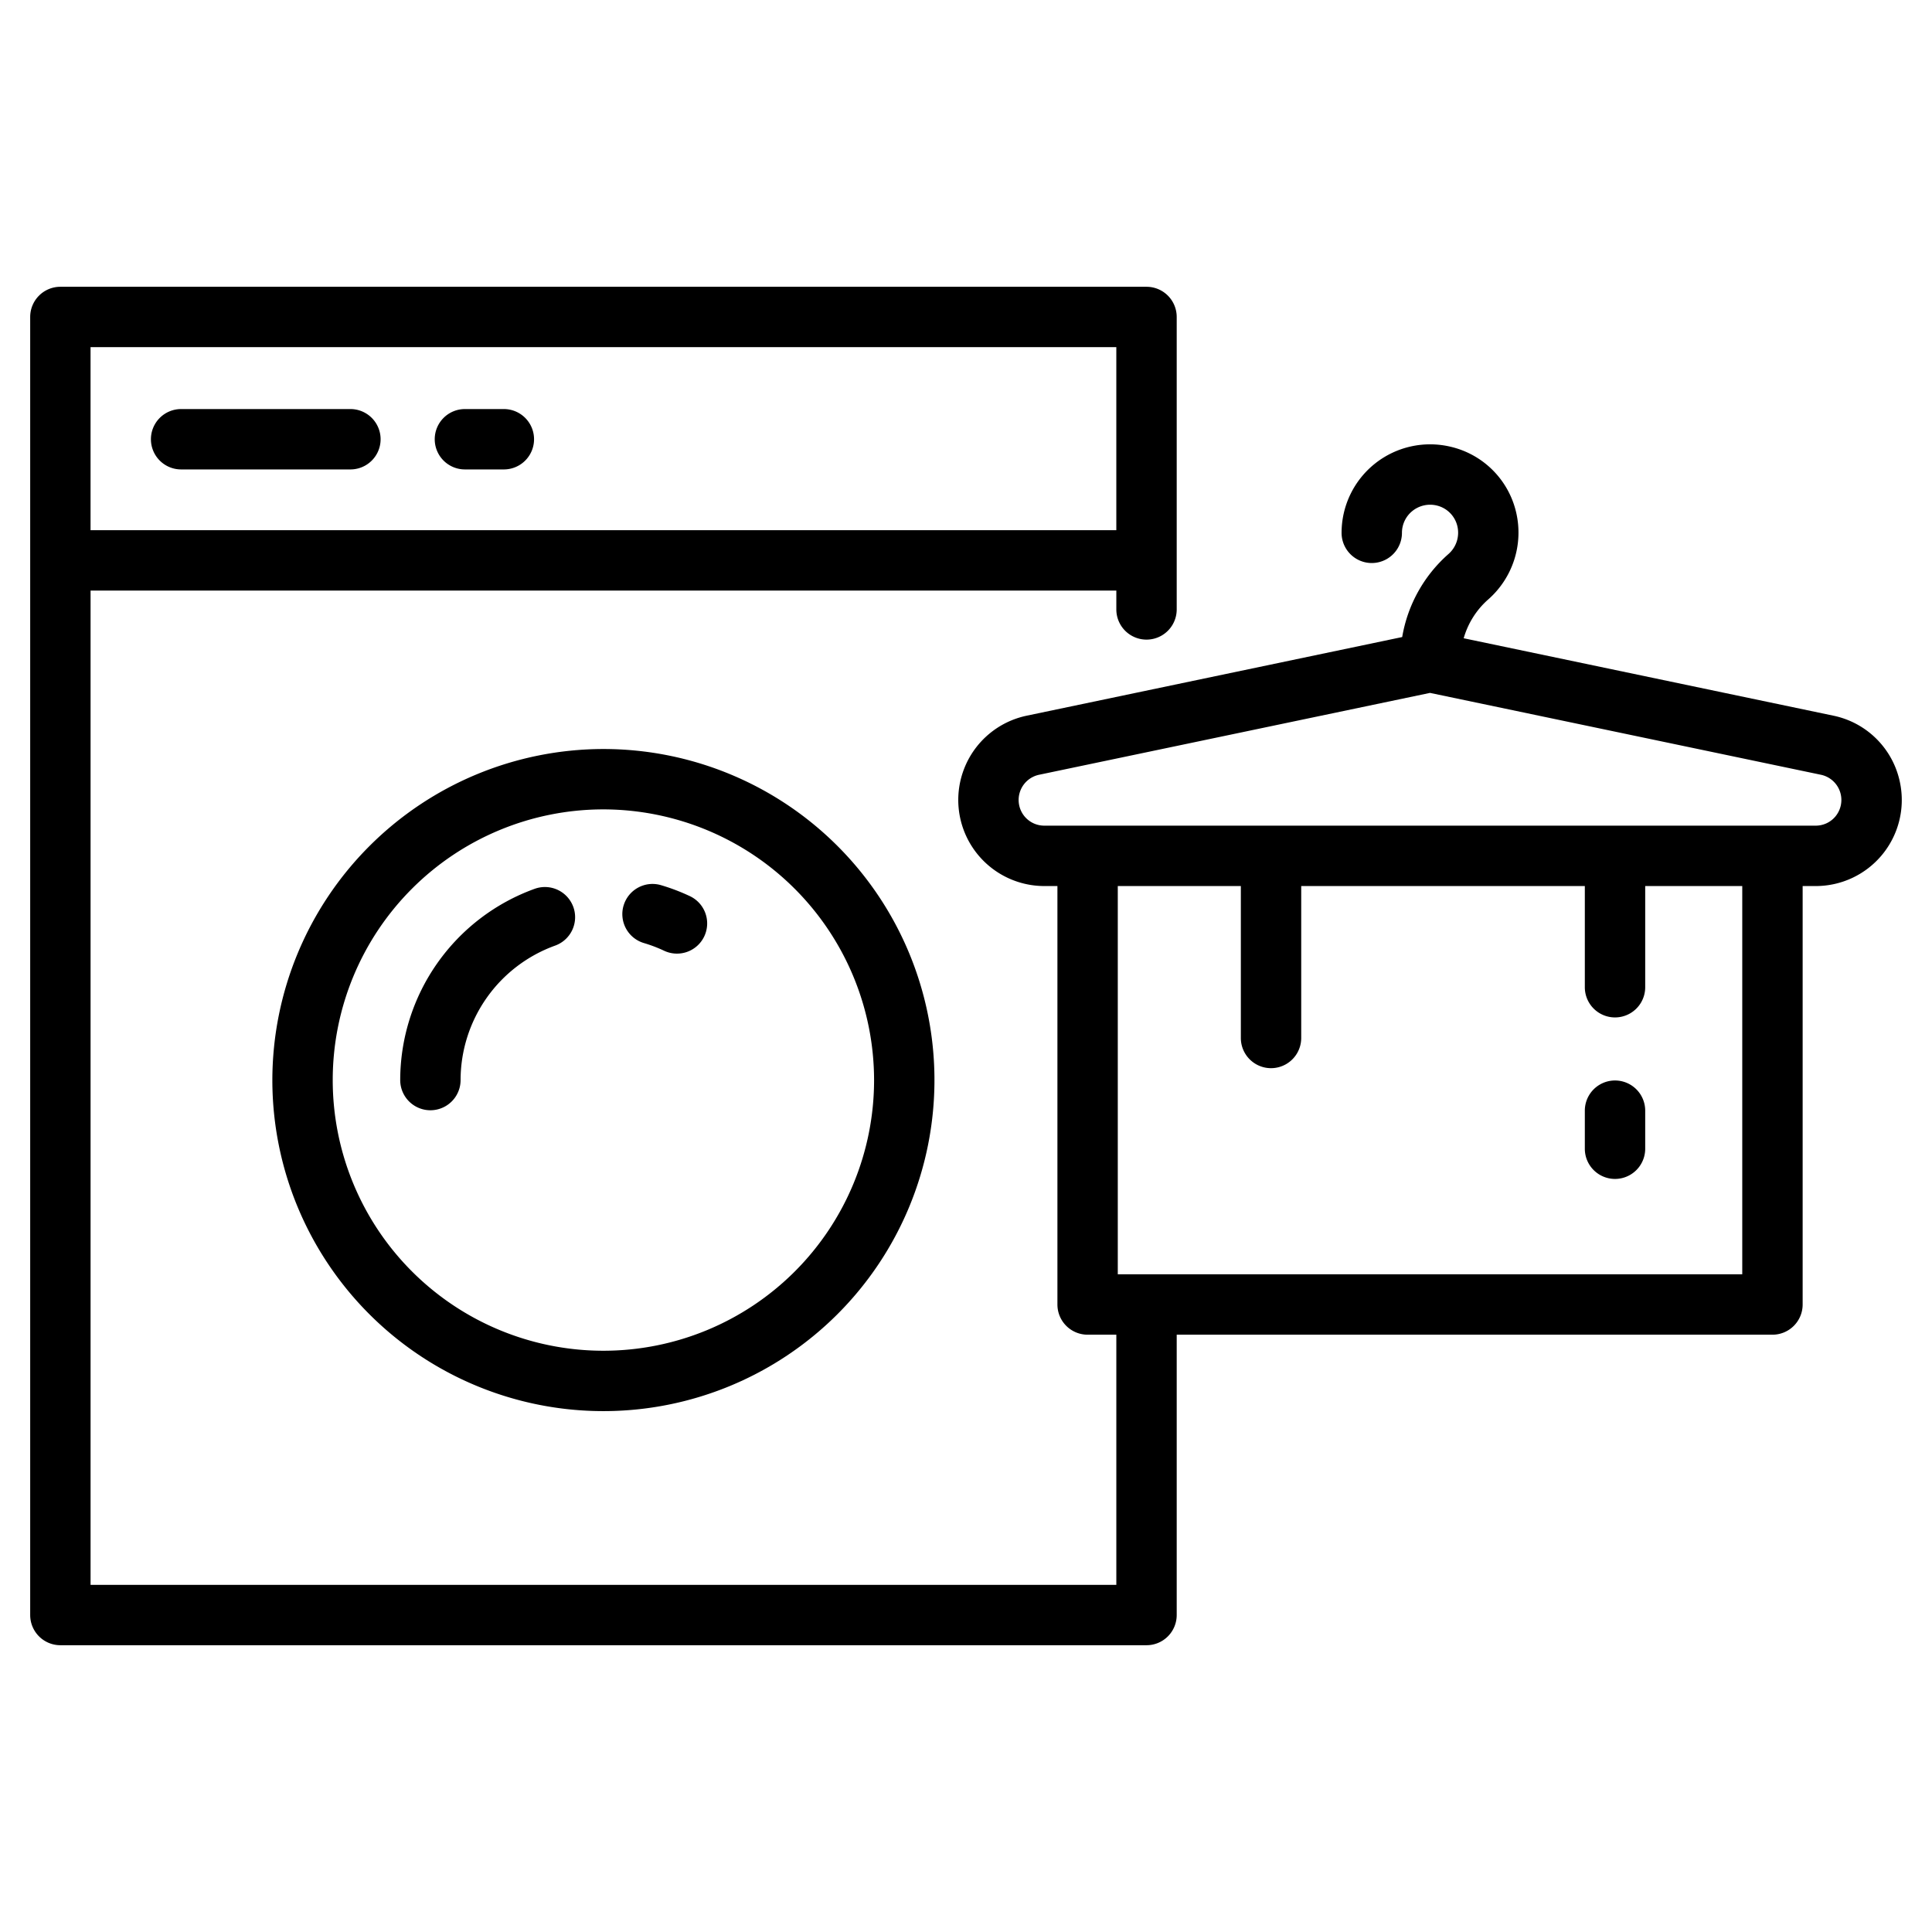<svg height="512" viewBox="0 0 128 128" width="512" xmlns="http://www.w3.org/2000/svg"><path d="m18.044 71.557a21.933 21.933 0 1 0 21.933-21.933 21.958 21.958 0 0 0 -21.933 21.933zm39.866 0a17.933 17.933 0 1 1 -17.933-17.933 17.954 17.954 0 0 1 17.933 17.933zm-16.596-11.559a1.998 1.998 0 0 1 2.484-1.352 13.379 13.379 0 0 1 1.872.709 2 2 0 1 1 -1.692 3.624 9.435 9.435 0 0 0 -1.313-.498 2 2 0 0 1 -1.352-2.484zm-3.329.093a2 2 0 0 1 -1.207 2.558 9.486 9.486 0 0 0 -6.263 8.908 2 2 0 0 1 -4 0 13.495 13.495 0 0 1 8.912-12.672 2.001 2.001 0 0 1 2.558 1.207zm87.899-8.221a5.679 5.679 0 0 0 -4.42-4.455l-24.491-5.129a5.394 5.394 0 0 1 1.622-2.568 5.896 5.896 0 0 0 1.854-5.771 5.812 5.812 0 0 0 -4.351-4.351 5.865 5.865 0 0 0 -7.215 5.706 2 2 0 1 0 4 0 1.854 1.854 0 0 1 .702-1.456 1.874 1.874 0 0 1 1.623-.35 1.841 1.841 0 0 1 1.341 1.342 1.879 1.879 0 0 1 -.584 1.867 9.425 9.425 0 0 0 -3.066 5.501l-24.871 5.209a5.704 5.704 0 0 0 1.166 11.288h.863v27.724a2 2 0 0 0 2 2h1.903v16.573h-67.96v-65.873h67.96v1.249a2 2 0 0 0 4 0v-19.376a2 2 0 0 0 -2-2h-71.96a2 2 0 0 0 -2 2v86a2 2 0 0 0 2 2h71.96a2 2 0 0 0 2-2v-18.573h39.47a2 2 0 0 0 2-2v-27.724h.863a5.699 5.699 0 0 0 5.591-6.833zm-51.925-28.871v12.127h-67.96v-12.127zm41.47 61.427h-41.373v-25.724h8.153v10.067a2 2 0 0 0 4 0v-10.067h18.79v6.705a2 2 0 1 0 4 0v-6.705h6.43zm6.187-30.351a1.702 1.702 0 0 1 -1.324.627h-51.1a1.702 1.702 0 0 1 -1.324-.627 1.707 1.707 0 0 1 .974-2.745l25.9-5.424 25.904 5.425a1.707 1.707 0 0 1 .969 2.744zm-111.617-24.974a2 2 0 0 1 2-2h11.217a2 2 0 0 1 0 4h-11.217a2 2 0 0 1 -2-2zm18.803 0a2 2 0 0 1 2-2h2.58a2 2 0 0 1 0 4h-2.58a2 2 0 0 1 -2-2zm80.197 44.484v2.522a2 2 0 1 1 -4 0v-2.522a2 2 0 0 1 4 0z"/></svg>
